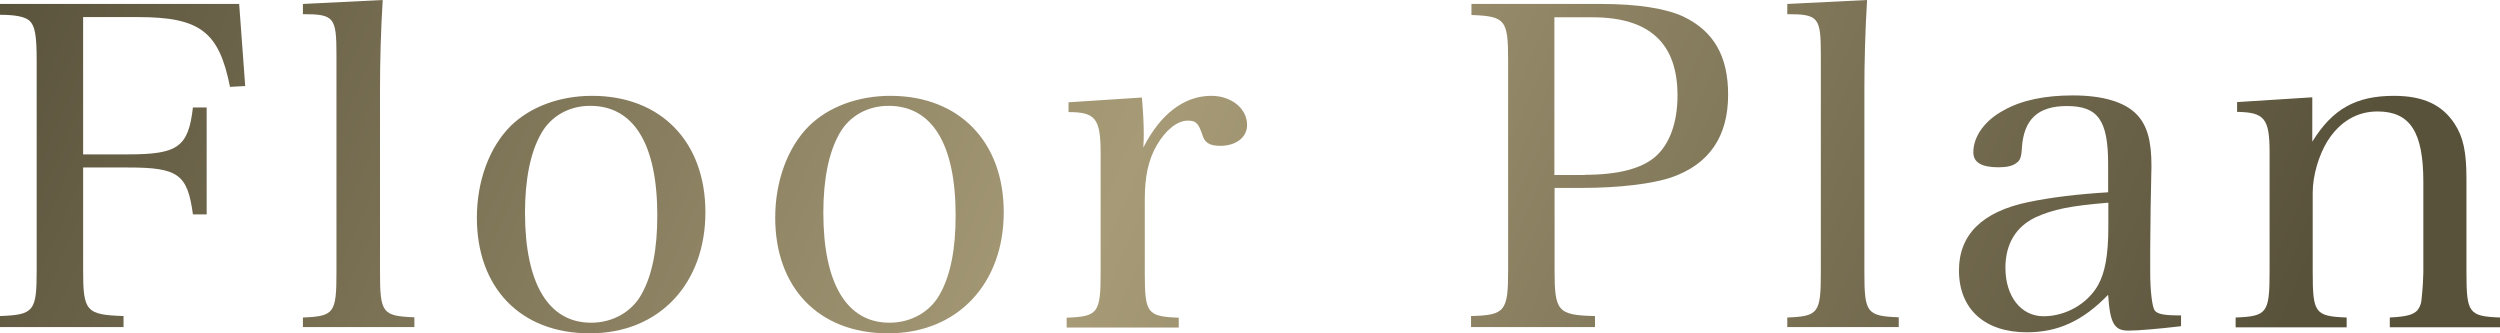 <?xml version="1.0" encoding="UTF-8"?>
<svg id="_レイヤー_2" data-name="レイヤー 2" xmlns="http://www.w3.org/2000/svg" xmlns:xlink="http://www.w3.org/1999/xlink" viewBox="0 0 120 16">
  <defs>
    <style>
      .cls-1 {
        fill: url(#_名称未設定グラデーション_5);
      }
    </style>
    <linearGradient id="_名称未設定グラデーション_5" data-name="名称未設定グラデーション 5" x1="4.63" y1="-13.06" x2="103.47" y2="29.96" gradientUnits="userSpaceOnUse">
      <stop offset="0" stop-color="#59523b"/>
      <stop offset=".5" stop-color="#a79b77"/>
      <stop offset="1" stop-color="#59523b"/>
    </linearGradient>
  </defs>
  <g id="_レイヤー_3" data-name="レイヤー 3">
    <g>
      <path class="cls-1" d="M3.99,12.99c0,1.95.15,2.12,1.94,2.18v.53H0v-.53c1.63-.06,1.76-.23,1.76-2.18V2.9c0-1.25-.09-1.67-.35-1.91-.22-.19-.68-.28-1.41-.28V.19h11.48l.29,3.94-.73.04c-.53-2.65-1.43-3.35-4.43-3.35h-2.62v6.59h2.16c2.4,0,2.89-.36,3.11-2.25h.66v5.13h-.66c-.26-1.93-.71-2.25-3.11-2.25h-2.16v4.94Z"/>
      <path class="cls-1" d="M14.54,15.24c1.5-.06,1.61-.21,1.61-2.18V2.63c0-1.8-.11-1.95-1.61-1.95V.19l3.83-.19c-.09,1.44-.13,3.01-.13,4.28v8.77c0,1.97.11,2.12,1.65,2.18v.47h-5.35v-.47Z"/>
      <path class="cls-1" d="M24.52,6.04c.93-.91,2.34-1.44,3.9-1.44,3.3,0,5.44,2.2,5.44,5.59s-2.18,5.81-5.55,5.81-5.42-2.23-5.42-5.55c0-1.76.6-3.39,1.63-4.41ZM28.38,15.49c1.04,0,1.96-.53,2.42-1.38.51-.91.75-2.16.75-3.77,0-3.41-1.12-5.26-3.22-5.26-1.01,0-1.89.49-2.36,1.34-.51.89-.77,2.2-.77,3.79,0,3.39,1.12,5.28,3.17,5.28Z"/>
      <path class="cls-1" d="M38.84,6.04c.93-.91,2.34-1.44,3.9-1.44,3.3,0,5.44,2.2,5.44,5.59s-2.18,5.81-5.55,5.81-5.42-2.23-5.42-5.55c0-1.76.6-3.39,1.63-4.41ZM42.7,15.49c1.04,0,1.96-.53,2.42-1.38.51-.91.75-2.16.75-3.77,0-3.41-1.12-5.26-3.22-5.26-1.01,0-1.89.49-2.36,1.34-.51.89-.77,2.2-.77,3.79,0,3.39,1.12,5.28,3.17,5.28Z"/>
      <path class="cls-1" d="M54.81,4.66c.07.83.09,1.31.09,1.76,0,.15,0,.36-.02.66.82-1.61,1.96-2.48,3.26-2.48.97,0,1.72.61,1.72,1.4,0,.59-.53,1-1.28,1-.53,0-.77-.15-.88-.57-.18-.51-.29-.64-.68-.64-.51,0-1.06.44-1.5,1.19-.4.7-.57,1.5-.57,2.59v3.52c0,1.95.11,2.1,1.63,2.16v.47h-5.38v-.47c1.5-.06,1.63-.21,1.63-2.16v-5.74c0-1.65-.24-1.97-1.54-1.97v-.47l3.53-.23Z"/>
      <path class="cls-1" d="M74.62,12.99c0,1.95.15,2.14,1.94,2.18v.53h-5.95v-.53c1.63-.04,1.78-.23,1.78-2.18V2.9c0-1.95-.13-2.12-1.76-2.18V.19h6.24c1.7,0,3.09.21,3.94.61,1.45.7,2.14,1.89,2.14,3.75,0,1.99-.9,3.33-2.71,3.96-.93.32-2.56.51-4.3.51h-1.32v3.96ZM76.07,8.39c1.61,0,2.75-.3,3.41-.89s1.04-1.61,1.04-2.92c0-2.5-1.34-3.75-4.08-3.75h-1.83v7.57h1.45Z"/>
      <path class="cls-1" d="M85.79,15.24c1.5-.06,1.61-.21,1.61-2.18V2.63c0-1.8-.11-1.95-1.61-1.95V.19l3.83-.19c-.09,1.44-.13,3.01-.13,4.28v8.77c0,1.97.11,2.12,1.65,2.18v.47h-5.35v-.47Z"/>
      <path class="cls-1" d="M104.67,15.66c-1.1.13-2.07.21-2.51.21-.68,0-.88-.36-.97-1.72-1.21,1.25-2.4,1.8-3.9,1.8-2.03,0-3.26-1.12-3.26-2.97,0-1.72,1.12-2.82,3.33-3.28,1.12-.23,2.34-.38,3.83-.47v-1.36c0-2.1-.49-2.78-1.98-2.78-1.39,0-2.07.64-2.16,2.01-.02.44-.09.61-.26.72-.18.15-.49.21-.86.21-.81,0-1.21-.23-1.21-.72,0-.76.55-1.53,1.45-2.01.86-.49,1.98-.72,3.33-.72,1.45,0,2.49.32,3.06.91.51.53.71,1.27.71,2.48l-.04,2.03-.02,1.97v1.08c0,.91.09,1.67.22,1.86.15.17.44.23,1.26.23v.49ZM101.19,9.73c-1.83.15-2.64.32-3.48.7-.95.45-1.45,1.29-1.45,2.42,0,1.38.75,2.33,1.83,2.33s2.12-.61,2.62-1.5c.33-.59.49-1.44.49-2.78v-1.17Z"/>
      <path class="cls-1" d="M110.99,6.8c.97-1.57,2.09-2.2,3.92-2.2,1.39,0,2.31.42,2.91,1.34.42.64.57,1.36.57,2.65v4.47c0,1.97.11,2.12,1.61,2.18v.47h-5.29v-.47c.79-.04,1.12-.13,1.32-.34.13-.17.2-.32.22-.7.04-.36.07-.89.07-1.14v-4.34c0-2.39-.64-3.37-2.2-3.37-.99,0-1.81.49-2.4,1.42-.42.68-.71,1.65-.71,2.48v3.81c0,1.97.11,2.12,1.63,2.18v.47h-5.33v-.47c1.5-.06,1.63-.21,1.63-2.18v-5.74c0-1.63-.24-1.93-1.56-1.95v-.47l3.61-.23v2.14Z"/>
    </g>
  </g>
</svg>